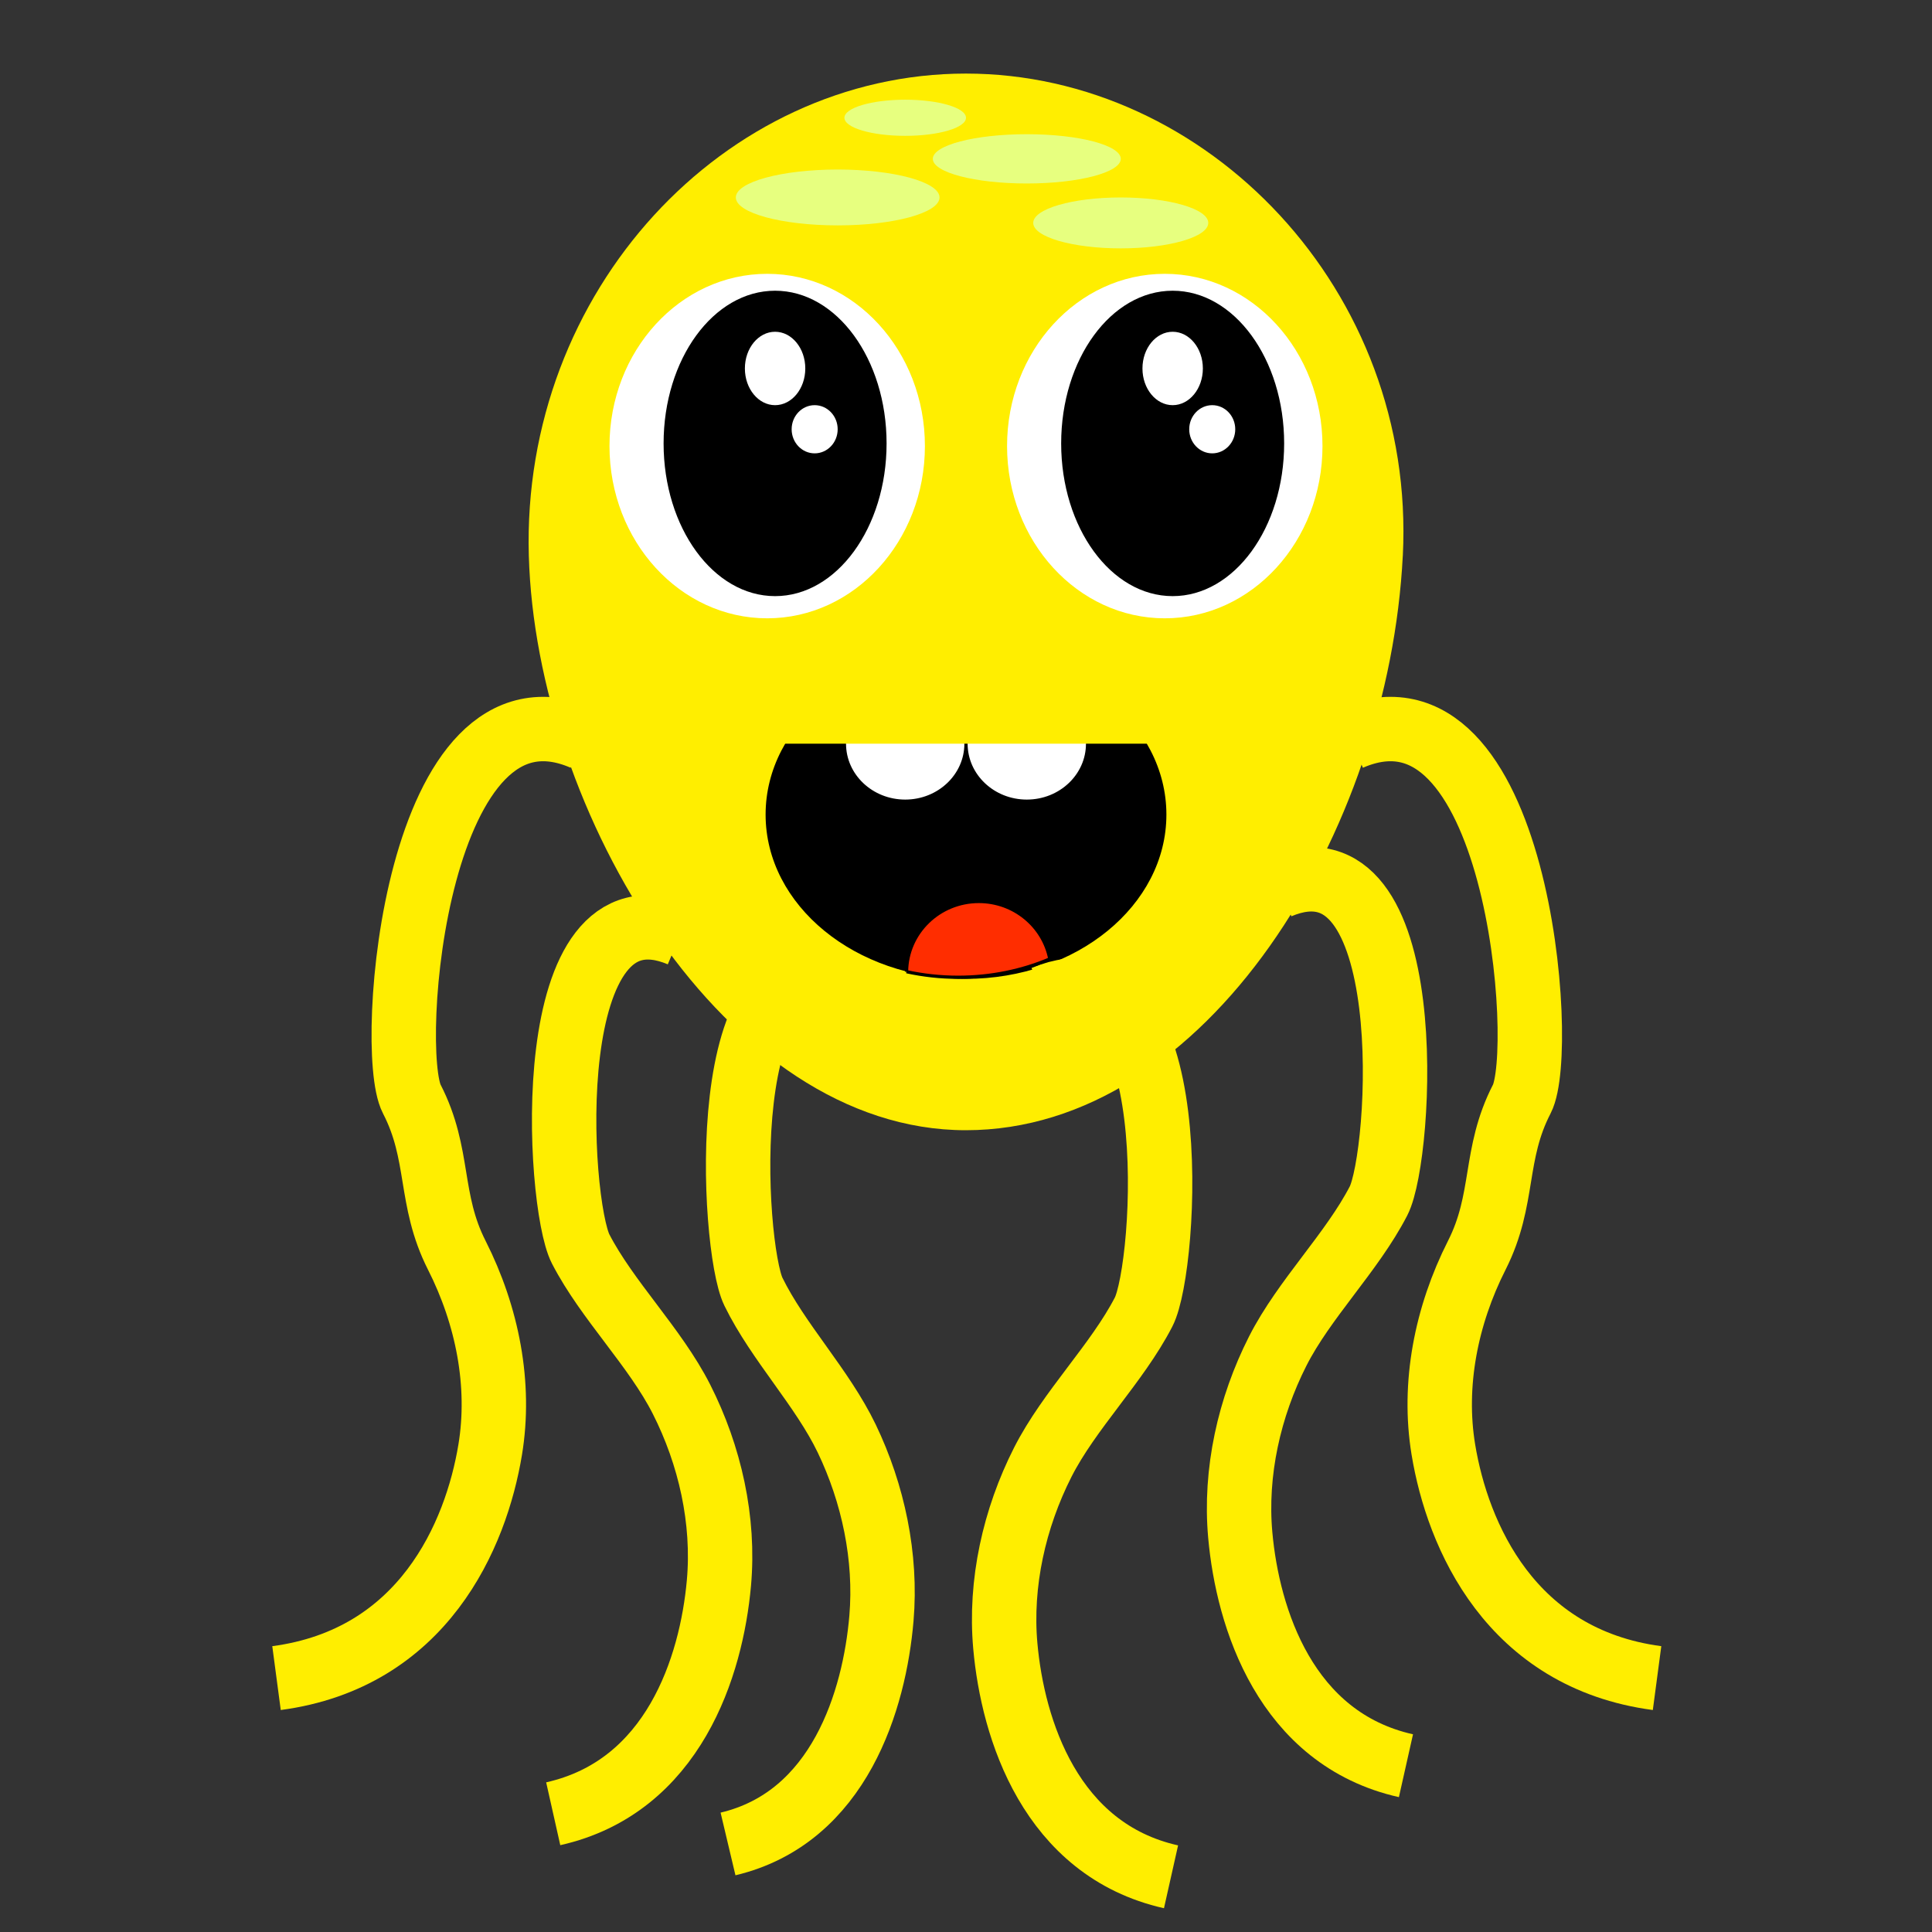 <?xml version="1.0" encoding="UTF-8"?>
<!DOCTYPE svg  PUBLIC '-//W3C//DTD SVG 1.1//EN'  'http://www.w3.org/Graphics/SVG/1.1/DTD/svg11.dtd'>
<svg enable-background="new 0 0 600 600" version="1.1" viewBox="0 0 600 600" xml:space="preserve" xmlns="http://www.w3.org/2000/svg">
<rect x="0" y="0" width="600" height="600" fill="#333333" stroke="none"/>
<path d="m435.65 172.61c-4.346 85.658-60.762 178.39-135.71 178.39-74.954 0-133.44-98.851-135.71-178.39-2.355-82.326 60.762-149.76 135.72-149.76 74.952 1e-3 139.89 67.438 135.71 149.76z" fill="#fe0"/>

	<ellipse cx="300" cy="252.98" rx="61.735" ry="50.511" stroke="#000"/>

<ellipse cx="281.12" cy="230.96" rx="18.877" ry="17.857" fill="#fff" stroke="#000"/>
<ellipse cx="318.88" cy="230.96" rx="18.877" ry="17.857" fill="#fff" stroke="#000"/>
<path d="m383.92 209.52c0 11.84-5.373 21.438-12 21.438h-144.37c-6.627 0-2.816-1.207-2.816-13.047l1.021-8.972c0-11.841-4.832-22.02 1.796-22.02h144.37c6.627 0 12 9.599 12 21.439v1.162z" fill="#fe0"/>

	<ellipse cx="238.26" cy="138.53" rx="48.979" ry="53.492" fill="#fff"/>
	<ellipse cx="240.71" cy="137.71" rx="34.625" ry="47.424"/>
	<ellipse cx="253" cy="133.31" rx="7.147" ry="7.482" fill="#fff"/>
	<ellipse cx="240.71" cy="114.43" rx="9.379" ry="11.398" fill="#fff"/>


	<ellipse cx="361.73" cy="138.53" rx="48.979" ry="53.492" fill="#fff"/>
	<ellipse cx="364.18" cy="137.71" rx="34.625" ry="47.424"/>
	<ellipse cx="376.47" cy="133.31" rx="7.147" ry="7.482" fill="#fff"/>
	<ellipse cx="364.18" cy="114.43" rx="9.379" ry="11.398" fill="#fff"/>

<ellipse cx="281.12" cy="36.575" rx="18.878" ry="5.612" fill="#E7FF7F"/>
<ellipse cx="318.88" cy="49.33" rx="29.187" ry="7.653" fill="#E7FF7F"/>
<ellipse cx="260.15" cy="61.322" rx="31.632" ry="8.674" fill="#E7FF7F"/>
<ellipse cx="348.06" cy="69.228" rx="27.18" ry="7.905" fill="#E7FF7F"/>
<path d="m211.26 290.26c-44.406-18.637-38.222 83.508-30.924 97.63 8.243 15.953 23.11 30.49 31.3 46.635 8.838 17.424 13.384 37.6 11.631 57.102-2.316 25.775-14.04 63.248-51.459 71.652" fill="none" stroke="#fe0" stroke-width="20"/>
<path d="m324.22 309.84c44.406-18.637 38.223 83.509 30.925 97.631-8.243 15.953-23.11 30.49-31.3 46.635-8.839 17.424-13.385 37.6-11.632 57.102 2.316 25.775 14.04 63.248 51.459 71.652" fill="none" stroke="#fe0" stroke-width="20"/>
<path d="m397.18 275.34c44.406-18.637 38.223 83.509 30.925 97.631-8.243 15.953-23.11 30.49-31.3 46.635-8.839 17.424-13.385 37.6-11.632 57.102 2.316 25.775 14.04 63.248 51.459 71.652" fill="none" stroke="#fe0" stroke-width="20"/>
<path d="m419.28 229.26c52.196-22.653 61.216 96.791 53.335 112.04-8.901 17.229-5.153 31.102-13.979 48.525-9.525 18.805-13.718 40.167-10.383 60.369 4.409 26.7 20.86 64.911 66.362 70.953" fill="none" stroke="#fe0" stroke-width="20"/>
<path d="m181.21 229.26c-52.196-22.653-61.216 96.792-53.335 112.04 8.901 17.229 5.153 31.102 13.979 48.525 9.525 18.805 13.718 40.166 10.383 60.369-4.409 26.699-20.86 64.91-66.362 70.953" fill="none" stroke="#fe0" stroke-width="20"/>
<path d="m171.81 176" fill="none" stroke="#fe0" stroke-width="20"/>
<path d="m262.62 305.71c-41.115-18.223-35.39 81.65-28.632 95.459 7.632 15.598 21.397 29.812 28.98 45.598 8.185 17.036 12.394 36.764 10.771 55.831-2.145 25.203-12.999 61.841-47.646 70.059" fill="none" stroke="#fe0" stroke-width="20"/>
<path d="m281.54 301.77c5.11 1.12 10.477 1.727 16.018 1.727 10.271 0 19.948-2.064 28.468-5.695-1.988-10.16-11.098-17.838-22.041-17.838-12.33-1e-3 -22.333 9.744-22.445 21.806z" fill="#FF2D00" stroke="#000"/>
</svg>
